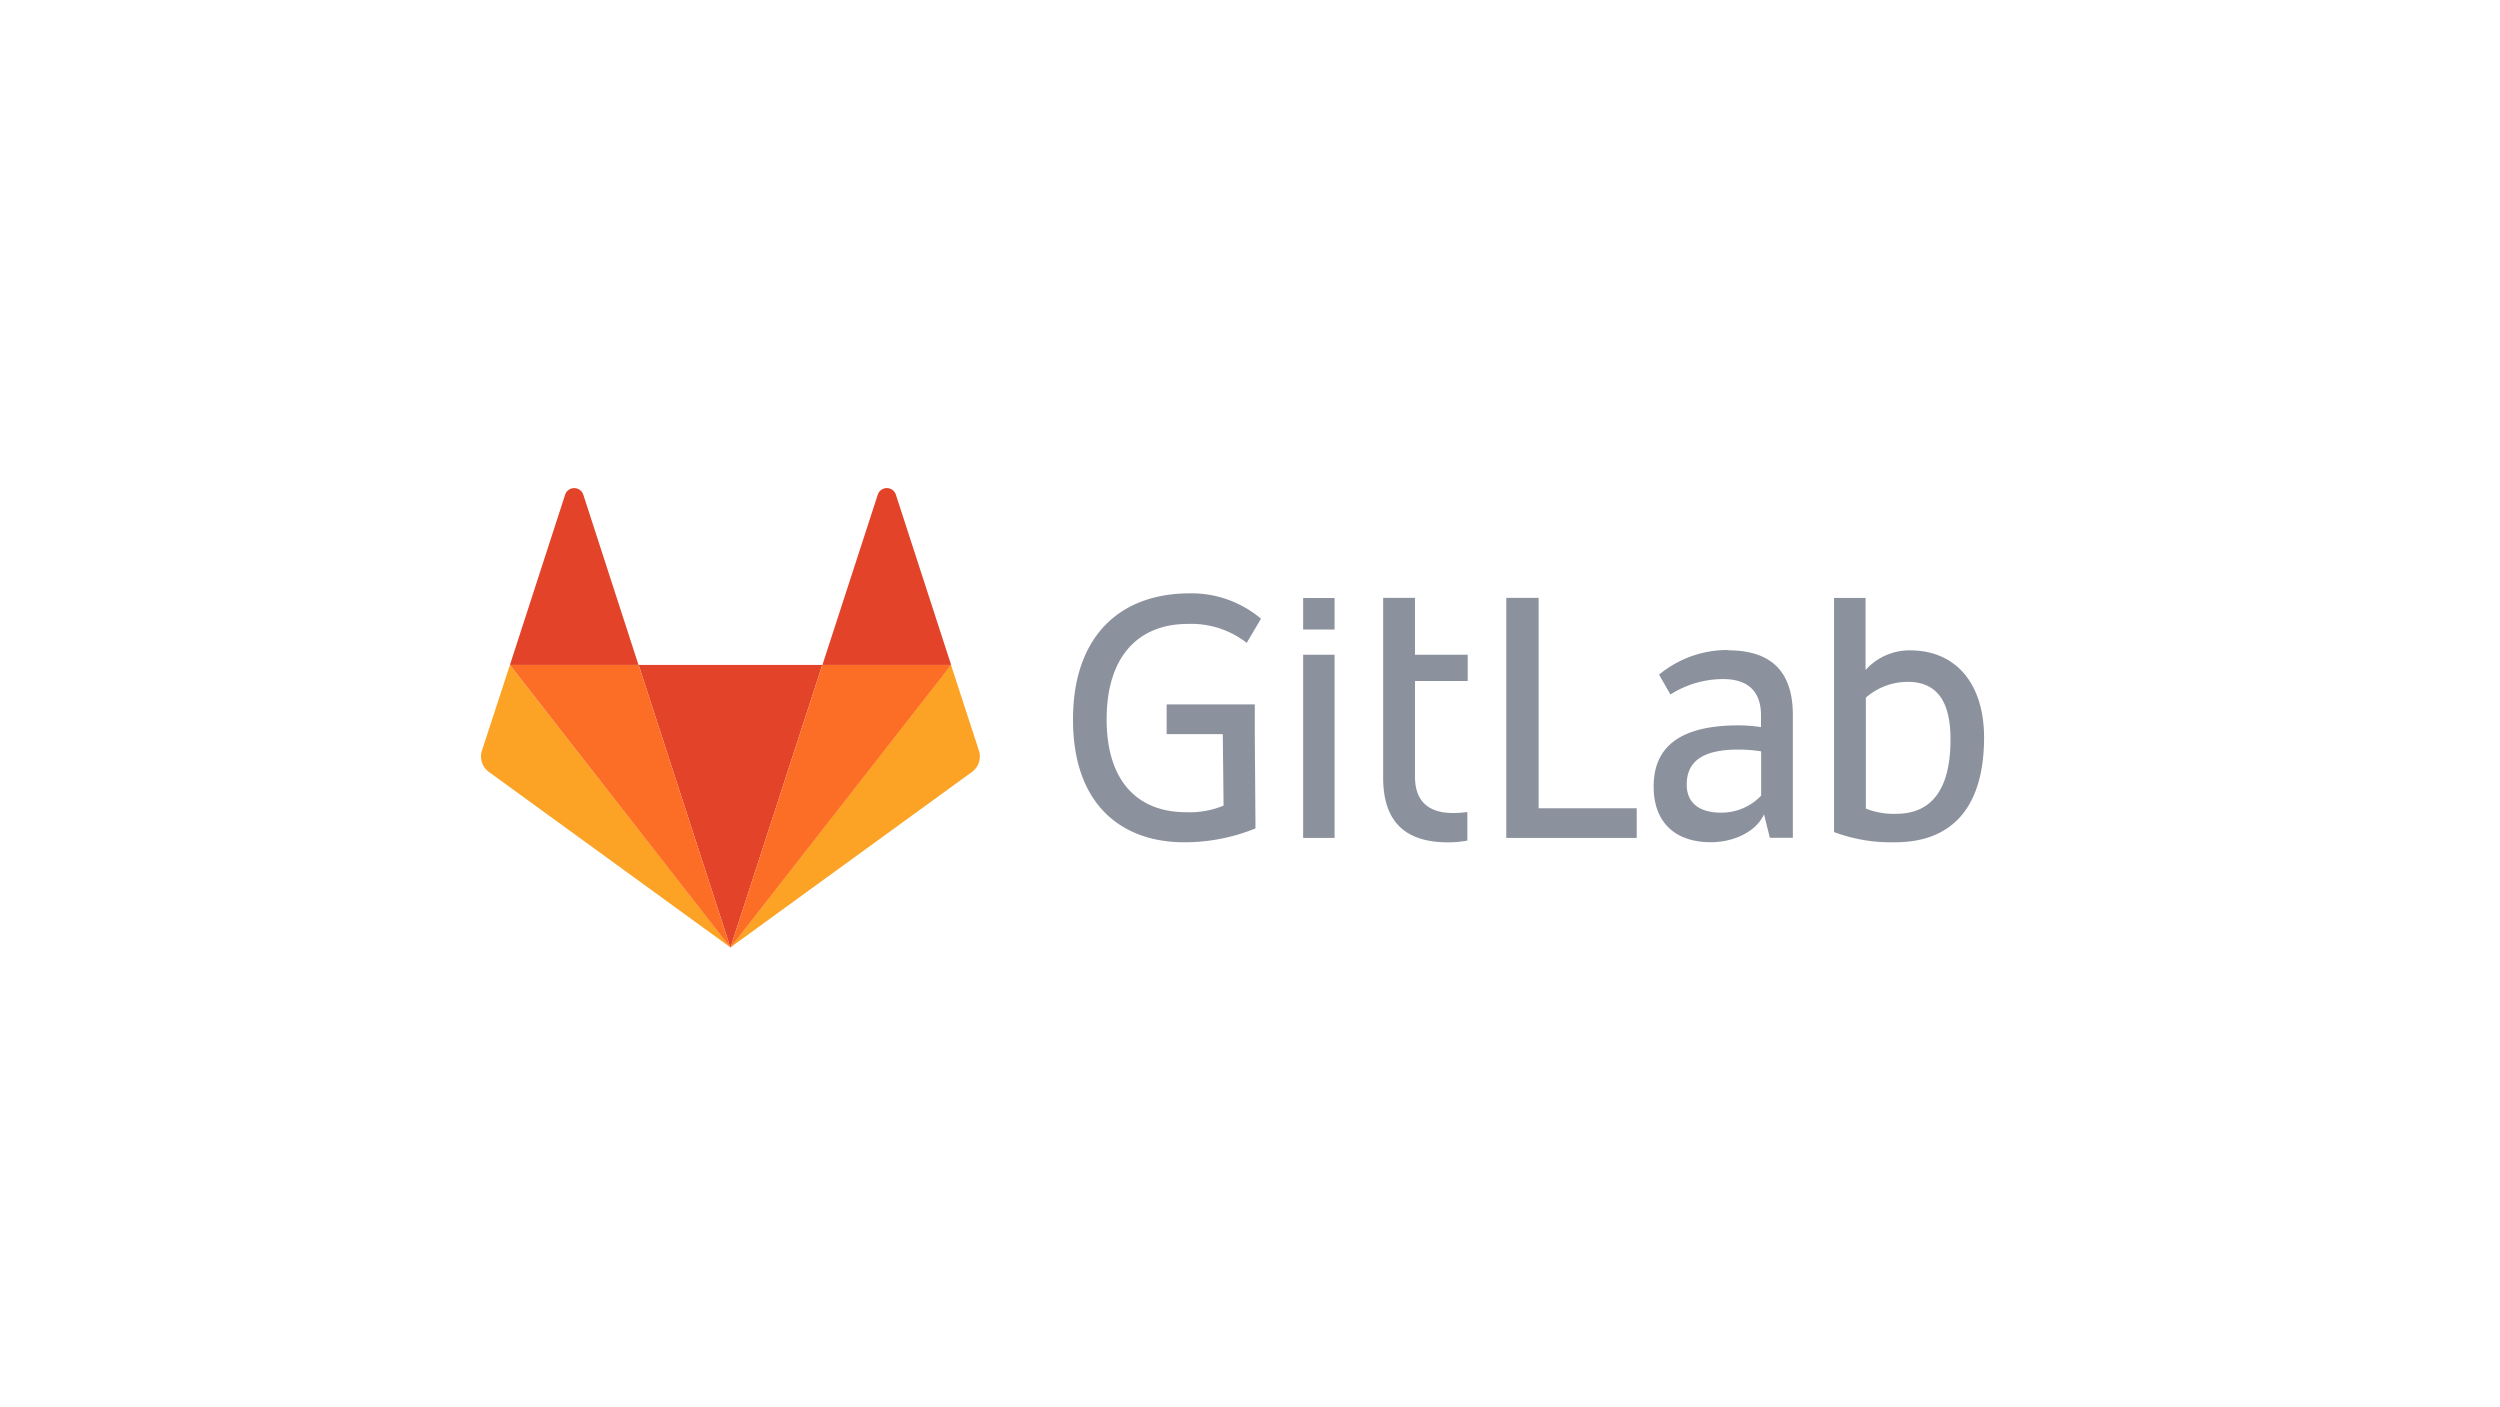 <svg id="Vrstva_1" data-name="Vrstva 1" xmlns="http://www.w3.org/2000/svg" width="350" height="197" viewBox="0 0 350 197"><defs><style>.cls-1{fill:#8c929d;}.cls-2{fill:#e24329;}.cls-3{fill:#fca326;}.cls-4{fill:#fc6d26;}</style></defs><g id="logo_art" data-name="logo art"><path id="path14" class="cls-1" d="M215.39,83.7h-4.51l0,33.61h18.26v-4.15H215.41l0-29.46Z"/><g id="g24"><path id="path26" class="cls-1" d="M246.54,111.41a7.67,7.67,0,0,1-5.58,2.36c-3.44,0-4.82-1.69-4.82-3.91,0-3.33,2.32-4.92,7.24-4.92a20.83,20.83,0,0,1,3.18.25v6.22ZM241.87,91a15,15,0,0,0-9.6,3.45l1.59,2.78a13.78,13.78,0,0,1,7.35-2.16c3.7,0,5.33,1.91,5.33,5.09v1.64a19.82,19.82,0,0,0-3.12-.25c-7.9,0-11.91,2.77-11.91,8.56,0,5.19,3.18,7.8,8,7.8,3.25,0,6.37-1.49,7.45-3.91l.82,3.29H251V100.12c0-5.44-2.38-9.08-9.1-9.08Z"/></g><g id="g28"><path id="path30" class="cls-1" d="M265.52,113.93a10.41,10.41,0,0,1-4.3-.73V97.67a8.89,8.89,0,0,1,5.85-2.21c4.36,0,6,3.08,6,8.06,0,7.08-2.71,10.41-7.59,10.41m1.9-22.88a8.25,8.25,0,0,0-6.2,2.75V89.46l0-5.75h-4.41l0,32.78a22.77,22.77,0,0,0,8.52,1.43c8.42,0,12.48-5.38,12.48-14.67,0-7.34-3.77-12.2-10.39-12.2"/></g><g id="g32"><path id="path34" class="cls-1" d="M166.29,87.35A12.63,12.63,0,0,1,174.54,90l2-3.38a15.06,15.06,0,0,0-10-3.55c-9.6,0-16.32,5.85-16.32,17.66,0,12.37,7.26,17.19,15.55,17.19a26.44,26.44,0,0,0,10-1.94l-.1-13.22V98.62H163.33v4.16h7.86l.11,10a12.29,12.29,0,0,1-5.24.93c-6.66,0-11.13-4.2-11.13-13,0-9,4.6-13.36,11.36-13.36"/></g><g id="g36"><path id="path38" class="cls-1" d="M198.05,83.7h-4.41l0,5.64v19.51c0,5.44,2.36,9.08,9.08,9.08a14.16,14.16,0,0,0,2.71-.25v-4a13.3,13.3,0,0,1-2,.14c-3.7,0-5.33-1.9-5.33-5.08V95.34h7.38V91.66h-7.38l0-8Z"/></g><path id="path40" class="cls-1" d="M182.44,117.31h4.4V91.66h-4.4v25.65Z"/><path id="path42" class="cls-1" d="M182.44,88.13h4.4V83.72h-4.4v4.41Z"/><path id="path50" class="cls-2" d="M102.26,132.66h0l12.86-39.57H89.41l12.85,39.57Z"/><path id="path66" class="cls-3" d="M71.39,93.09h0l-3.92,12a2.67,2.67,0,0,0,1,3l33.82,24.57L71.39,93.09Z"/><path id="path74" class="cls-2" d="M71.39,93.09h18L81.66,69.25a1.34,1.34,0,0,0-2.54,0L71.39,93.09Z"/><path id="path82" class="cls-3" d="M133.14,93.09h0l3.91,12a2.67,2.67,0,0,1-1,3l-33.82,24.57,30.88-39.57Z"/><path id="path86" class="cls-2" d="M133.14,93.09h-18l7.75-23.84a1.33,1.33,0,0,1,2.53,0l7.74,23.84Z"/><polygon class="cls-4" points="102.26 132.66 115.12 93.09 133.15 93.09 102.26 132.66"/><polygon class="cls-4" points="102.26 132.66 71.39 93.09 89.41 93.09 102.26 132.66"/></g></svg>